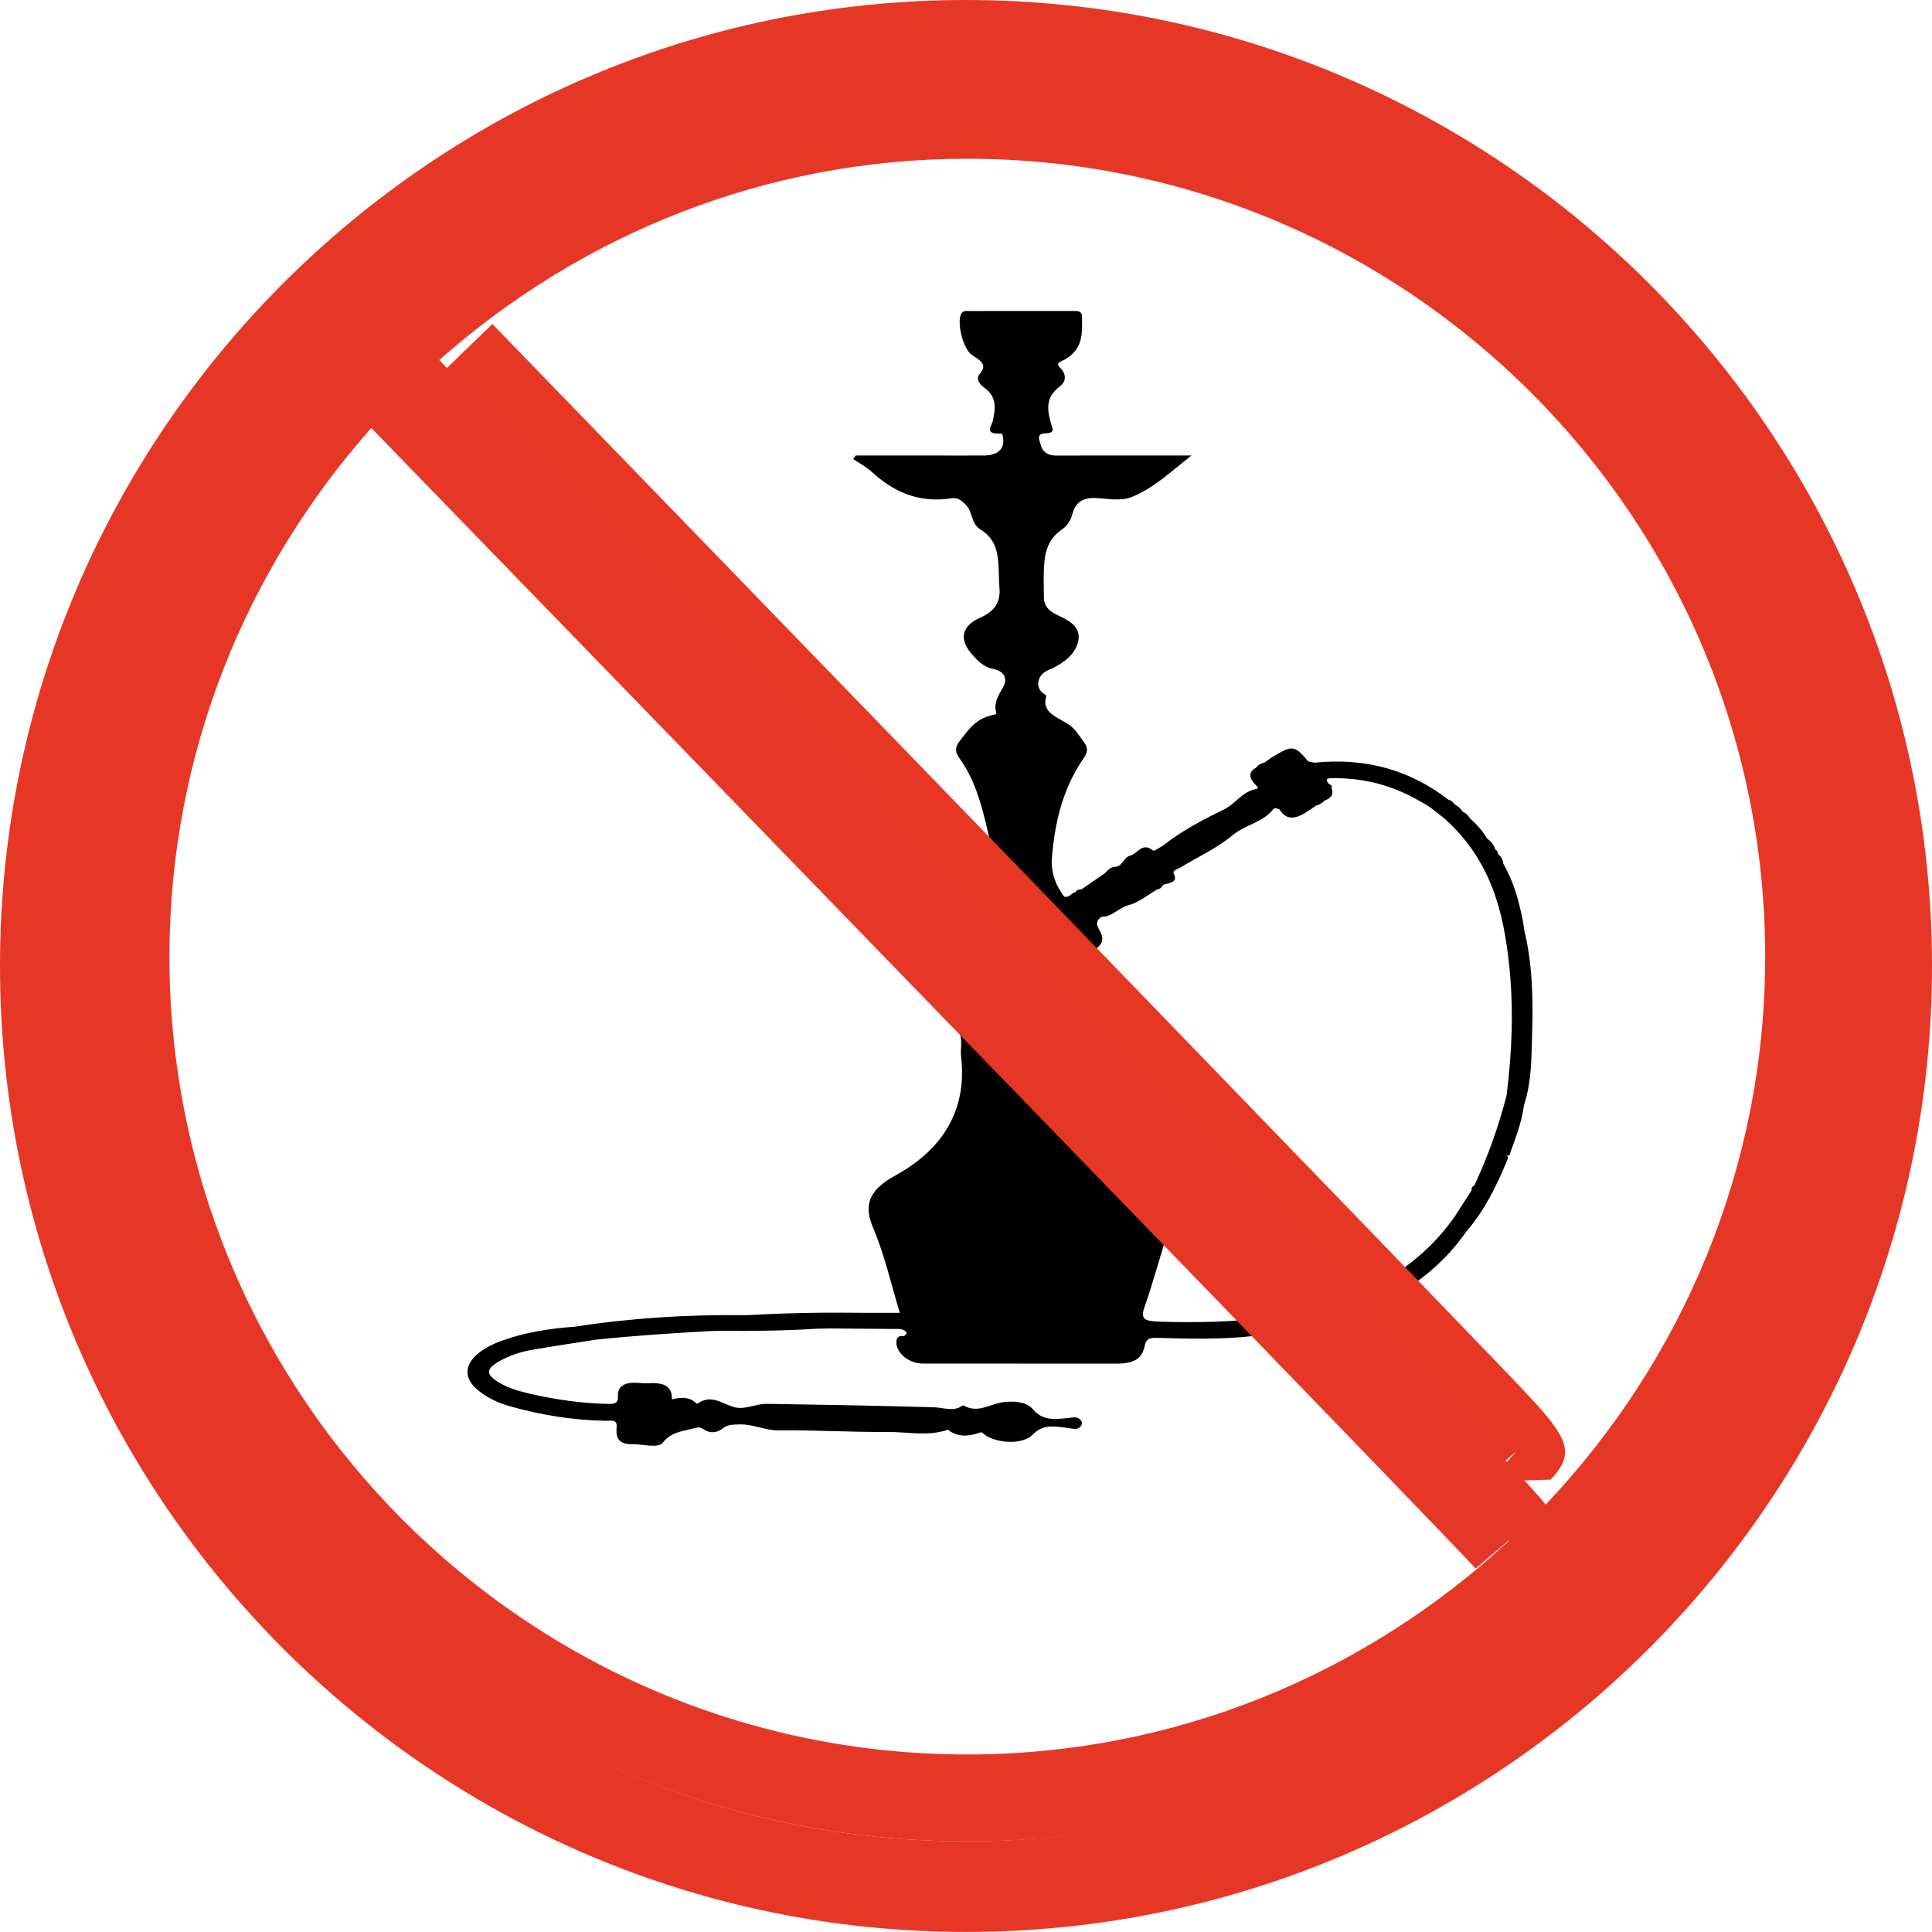 <?xml version="1.0" encoding="utf-8"?>
<!-- Generator: Adobe Illustrator 16.0.0, SVG Export Plug-In . SVG Version: 6.00 Build 0)  -->
<!DOCTYPE svg PUBLIC "-//W3C//DTD SVG 1.1//EN" "http://www.w3.org/Graphics/SVG/1.1/DTD/svg11.dtd">
<svg version="1.1" id="Calque_1" xmlns="http://www.w3.org/2000/svg" xmlns:xlink="http://www.w3.org/1999/xlink" x="0px" y="0px"
	 width="31.973px" height="31.973px" viewBox="0 0 31.973 31.973" enable-background="new 0 0 31.973 31.973" xml:space="preserve">
<path d="M25.223,15.382c-0.006-0.039-0.012-0.078-0.016-0.116c-0.064-0.334-0.15-0.663-0.328-0.971
	c-0.008-0.063-0.033-0.119-0.09-0.164c0-0.029-0.008-0.057-0.043-0.071c-0.02-0.074-0.068-0.133-0.137-0.185
	c-0.072-0.12-0.166-0.23-0.279-0.327c-0.029-0.047-0.063-0.09-0.123-0.113c-0.031-0.053-0.076-0.095-0.139-0.125
	c-0.018-0.038-0.049-0.063-0.098-0.076c-0.621-0.48-1.354-0.701-2.217-0.612c-0.033-0.008-0.068-0.015-0.102-0.021
	c-0.225-0.267-0.266-0.272-0.578-0.082c-0.051,0.03-0.096,0.066-0.145,0.099c-0.059,0.015-0.107,0.041-0.139,0.084
	c-0.137,0.08-0.113,0.17-0.029,0.266c0.023,0.025,0.09,0.078,0.031,0.089c-0.246,0.048-0.338,0.244-0.539,0.341
	c-0.359,0.174-0.715,0.363-1.016,0.605c-0.053,0.026-0.141,0.084-0.148,0.076c-0.189-0.153-0.256,0.048-0.379,0.079
	c-0.117,0.03-0.117,0.156-0.234,0.185c-0.098-0.001-0.141,0.059-0.191,0.109c-0.125,0.086-0.25,0.172-0.375,0.258
	c-0.031,0.021-0.096,0.002-0.107,0.052c-0.074,0.011-0.098,0.1-0.191,0.076c-0.15-0.198-0.223-0.418-0.203-0.646
	c0.049-0.576,0.174-1.138,0.529-1.65c0.061-0.089,0.072-0.164,0.006-0.254c-0.084-0.111-0.152-0.236-0.279-0.313
	c-0.195-0.117-0.434-0.2-0.348-0.455c0.004-0.015-0.053-0.042-0.076-0.066c-0.113-0.113-0.055-0.294,0.102-0.361
	c0.254-0.111,0.469-0.264,0.506-0.509c0.033-0.215-0.16-0.319-0.365-0.413c-0.123-0.058-0.205-0.148-0.207-0.269
	c-0.002-0.207-0.012-0.415,0.01-0.621c0.018-0.195,0.09-0.382,0.287-0.518c0.096-0.065,0.146-0.153,0.172-0.251
	c0.047-0.174,0.143-0.282,0.398-0.27c0.197,0.012,0.418,0.055,0.594-0.02c0.369-0.155,0.637-0.413,0.98-0.684h-0.529
	c-0.568,0-1.139-0.001-1.709,0.001c-0.156,0.001-0.236-0.079-0.258-0.182c-0.012-0.055-0.084-0.179,0.072-0.185
	c0.172-0.005,0.127-0.071,0.104-0.149c-0.063-0.225-0.109-0.442,0.143-0.629c0.107-0.081,0.107-0.202,0.01-0.301
	c-0.049-0.052-0.063-0.08,0.018-0.117c0.365-0.169,0.342-0.456,0.338-0.737c0-0.081-0.049-0.093-0.135-0.093
	c-0.576,0.001-1.154,0.001-1.731,0.001c-0.054,0-0.107-0.009-0.136,0.051c-0.068,0.142,0.026,0.574,0.185,0.68
	c0.14,0.092,0.261,0.156,0.119,0.317c-0.057,0.066-0.004,0.161,0.069,0.212c0.228,0.157,0.197,0.352,0.154,0.555
	c-0.02,0.086-0.15,0.223,0.118,0.213c0.052-0.002,0.043,0.044,0.05,0.075c0.031,0.173-0.086,0.285-0.307,0.288
	c-0.305,0.002-0.61,0-0.914,0c-0.405,0-0.81,0-1.215,0c-0.014,0.019-0.029,0.038-0.044,0.058c0.101,0.069,0.214,0.129,0.301,0.208
	c0.354,0.322,0.762,0.528,1.324,0.443c0.105-0.017,0.158,0.029,0.229,0.096c0.133,0.127,0.083,0.314,0.258,0.424
	c0.215,0.132,0.272,0.329,0.289,0.534c0.013,0.142,0.008,0.285,0.02,0.427c0.018,0.218-0.059,0.38-0.32,0.495
	c-0.308,0.136-0.347,0.358-0.147,0.591c0.092,0.108,0.2,0.224,0.353,0.254c0.241,0.048,0.233,0.202,0.175,0.304
	c-0.082,0.14-0.16,0.264-0.115,0.422c0.01,0.032-0.037,0.034-0.065,0.041c-0.286,0.061-0.404,0.259-0.546,0.438
	c-0.073,0.092-0.069,0.177,0,0.272c0.196,0.271,0.304,0.568,0.387,0.873c0.059,0.214,0.104,0.429,0.155,0.644
	c0.015,0.132,0.015,0.264-0.03,0.394c-0.066,0.262-0.257,0.465-0.474,0.654c-0.179-0.022-0.307-0.083-0.341-0.246
	c-0.024-0.114-0.131-0.188-0.276-0.161c-0.152,0.028-0.25,0.124-0.232,0.256c0.016,0.118,0.123,0.178,0.273,0.165
	c0.185-0.018,0.29,0.058,0.354,0.187c-0.172,0.122-0.176,0.257-0.028,0.388c0.229,0.201,0.256,0.438,0.202,0.688
	c-0.022,0.1-0.027,0.186,0.036,0.28c0.045,0.066,0.066,0.151-0.074,0.183c-0.077,0.017-0.124,0.068-0.063,0.112
	c0.21,0.149,0.12,0.347,0.141,0.523c0.095,0.818-0.238,1.5-1.084,1.966c-0.429,0.236-0.54,0.475-0.371,0.872
	c0.191,0.448,0.294,0.921,0.441,1.403H14.43c-0.047,0-0.094,0-0.142,0c-0.627-0.008-1.254,0.001-1.88,0.037
	c-0.031,0-0.063,0.001-0.094,0.002c-0.94-0.011-1.872,0.047-2.795,0.19C9.095,21.985,8.68,22.05,8.29,22.193
	c-0.132,0.049-0.255,0.11-0.36,0.192c-0.254,0.198-0.259,0.43-0.011,0.629c0.15,0.121,0.329,0.206,0.529,0.261
	c0.511,0.144,1.035,0.228,1.576,0.238c0.078,0.002,0.19-0.031,0.181,0.093c-0.012,0.152-0.001,0.299,0.258,0.294
	c0.174-0.004,0.428,0.075,0.506-0.025c0.127-0.162,0.283-0.183,0.472-0.227c0.088-0.02,0.127-0.048,0.208,0.009
	c0.096,0.067,0.222,0.057,0.307-0.015c0.086-0.072,0.18-0.065,0.284-0.069c0.225-0.007,0.417,0.101,0.649,0.098
	c0.601-0.006,1.202,0.031,1.803,0.027c0.331-0.002,0.669,0.076,0.994-0.037c0.168,0.13,0.35,0.113,0.544,0.042
	c0.02-0.008,0.069,0.049,0.108,0.069c0.233,0.123,0.601,0.128,0.757-0.034c0.174-0.182,0.377-0.129,0.582-0.106
	c0.072,0.008,0.137,0.038,0.195-0.015c0.041-0.037,0.045-0.084,0.006-0.123c-0.055-0.055-0.119-0.035-0.195-0.028
	c-0.215,0.021-0.424,0.054-0.586-0.141c-0.105-0.127-0.318-0.146-0.509-0.118c-0.212,0.03-0.406,0.188-0.64,0.053
	c-0.004-0.003-0.017,0-0.023,0.003c-0.149,0.106-0.309,0.03-0.47,0.026c-0.921-0.026-1.843-0.043-2.765-0.057
	c-0.186-0.002-0.369,0.109-0.556,0.051c-0.196-0.062-0.37-0.213-0.595-0.052c-0.002,0.002-0.033-0.021-0.049-0.035
	c-0.107-0.083-0.232-0.069-0.372-0.039c0.011-0.208-0.127-0.279-0.36-0.266c-0.064,0.004-0.129,0.001-0.193-0.005
	c-0.212-0.017-0.351,0.041-0.339,0.23c0.007,0.116-0.071,0.12-0.179,0.117c-0.428-0.01-0.844-0.07-1.255-0.163
	c-0.193-0.044-0.382-0.096-0.544-0.196c-0.209-0.13-0.209-0.219,0.009-0.343c0.158-0.09,0.334-0.154,0.524-0.188
	c0.359-0.063,0.721-0.116,1.082-0.173c0.638-0.066,1.278-0.109,1.919-0.143c0.048-0.001,0.095-0.002,0.143-0.003
	c0.53,0.005,1.061-0.001,1.59-0.035c0.08-0.001,0.16-0.003,0.24-0.004c0.343,0.002,0.687,0.005,1.03,0.008
	c0.087,0,0.18-0.013,0.223,0.073c-0.015,0.016-0.03,0.031-0.045,0.046c-0.101-0.016-0.128,0.032-0.129,0.1
	c-0.001,0.184,0.209,0.354,0.441,0.354c1.065,0.001,2.128,0.001,3.193,0.001c0.287,0,0.43-0.07,0.475-0.291
	c0.029-0.135,0.094-0.139,0.23-0.135c0.686,0.021,1.375,0.033,2.049-0.108c0.063,0.004,0.123,0.002,0.176-0.029
	c0.141-0.012,0.275-0.037,0.402-0.089c1.082-0.238,1.912-0.743,2.467-1.534c0.307-0.358,0.5-0.757,0.67-1.167
	c0.016-0.035,0.039-0.074-0.021-0.1l-0.002-0.004c0.08,0.046,0.074-0.021,0.084-0.046c0.086-0.239,0.18-0.479,0.215-0.729
	c0.002-0.014,0.004-0.026,0.006-0.039c0.133-0.403,0.125-0.816,0.137-1.228C25.373,16.506,25.359,15.939,25.223,15.382
	 M24.936,18.104c-0.002,0.013-0.004,0.026-0.006,0.039c-0.133,0.503-0.305,0.997-0.533,1.478c-0.039,0.018-0.047,0.046-0.043,0.077
	c-0.09,0.142-0.182,0.281-0.271,0.422c-0.545,0.786-1.365,1.299-2.426,1.565c-0.193,0.038-0.387,0.076-0.578,0.114
	c-0.018,0.001-0.033,0.002-0.051,0.004c-0.619,0.075-1.242,0.09-1.867,0.068c-0.205-0.009-0.291-0.035-0.223-0.232
	c0.18-0.517,0.311-1.044,0.492-1.56c0.08-0.224-0.008-0.363-0.211-0.483c-0.248-0.146-0.48-0.301-0.691-0.481
	c-0.416-0.355-0.633-0.771-0.623-1.263c0.006-0.22,0-0.439,0.002-0.66c0-0.049-0.021-0.104,0.039-0.144
	c0.139-0.088,0.188-0.163-0.027-0.228c-0.051-0.015-0.053-0.088-0.025-0.124c0.104-0.135,0.055-0.272,0.037-0.413
	c-0.029-0.213,0.016-0.41,0.205-0.576c0.063-0.056,0.129-0.119,0.1-0.207c-0.008-0.11-0.174-0.218-0.006-0.328
	c0.186,0,0.273-0.146,0.441-0.19c0.176-0.046,0.322-0.172,0.48-0.263c0.053-0.007,0.076-0.039,0.098-0.075
	c0.094-0.038,0.25-0.028,0.178-0.181c-0.031-0.064,0.064-0.079,0.109-0.107c0.287-0.176,0.611-0.322,0.857-0.53
	c0.207-0.174,0.523-0.223,0.68-0.437c0.037-0.025,0.07-0.005,0.104,0.007c0.096,0.166,0.238,0.164,0.402,0.069
	c0.07-0.041,0.135-0.088,0.201-0.133c0.057-0.016,0.104-0.04,0.135-0.081c0.111-0.038,0.16-0.103,0.123-0.201
	c0.008-0.035-0.004-0.062-0.047-0.077c-0.086-0.106,0.01-0.094,0.092-0.095c0.504-0.002,0.957,0.124,1.369,0.355
	c0.057,0.033,0.115,0.066,0.176,0.099c0.053,0.041,0.107,0.082,0.162,0.122c0.043,0.034,0.086,0.069,0.129,0.104
	c0.76,0.69,0.965,1.538,1.057,2.418C25.051,16.687,25.023,17.396,24.936,18.104"/>
<path fill="#E83625" d="M25.607,23.448c-0.162-0.199-0.395-0.44-0.691-0.752c-0.479-0.497-1.162-1.207-1.982-2.057
	c-1.641-1.699-3.832-3.965-6.021-6.228c-4.381-4.525-8.765-9.049-8.765-9.049l-1.041,1.01c5.881,6.068,17.103,17.656,17.478,18.079
	l0.51-0.432l-0.447,0.498l1.014-0.031C25.998,24.137,25.977,23.897,25.607,23.448"/>
<path fill="#E63726" d="M16.008,1.19c-8.073,0-14.641,6.567-14.641,14.641c0,8.074,6.568,14.643,14.641,14.643
	c8.072,0,14.641-6.568,14.641-14.643C30.648,7.758,24.08,1.19,16.008,1.19 M2.804,15.831c0-3.356,1.27-6.416,3.341-8.748
	c6.638,6.839,17.882,18.433,18.275,18.874l0.561-0.474l-0.035,0.04c-2.354,2.173-5.488,3.512-8.938,3.512
	C8.727,29.035,2.804,23.112,2.804,15.831 M25.578,24.901c-0.012-0.016-0.02-0.029-0.033-0.044c-0.18-0.219-0.434-0.483-0.762-0.825
	c-0.523-0.545-1.275-1.322-2.176-2.254c-1.801-1.863-4.207-4.345-6.613-6.826c-3.558-3.67-7.112-7.333-8.724-8.994
	c2.33-2.064,5.385-3.331,8.737-3.331c7.281,0,13.205,5.924,13.205,13.204C29.213,19.344,27.824,22.533,25.578,24.901"/>
<path fill="#E63726" d="M15.986,1.5c7.989,0,14.487,6.498,14.487,14.486s-6.498,14.486-14.487,14.486
	C7.998,30.473,1.5,23.975,1.5,15.986S7.998,1.5,15.986,1.5 M15.986,0C7.171,0,0,7.171,0,15.986s7.171,15.986,15.986,15.986
	s15.987-7.171,15.987-15.986S24.801,0,15.986,0"/>
</svg>
